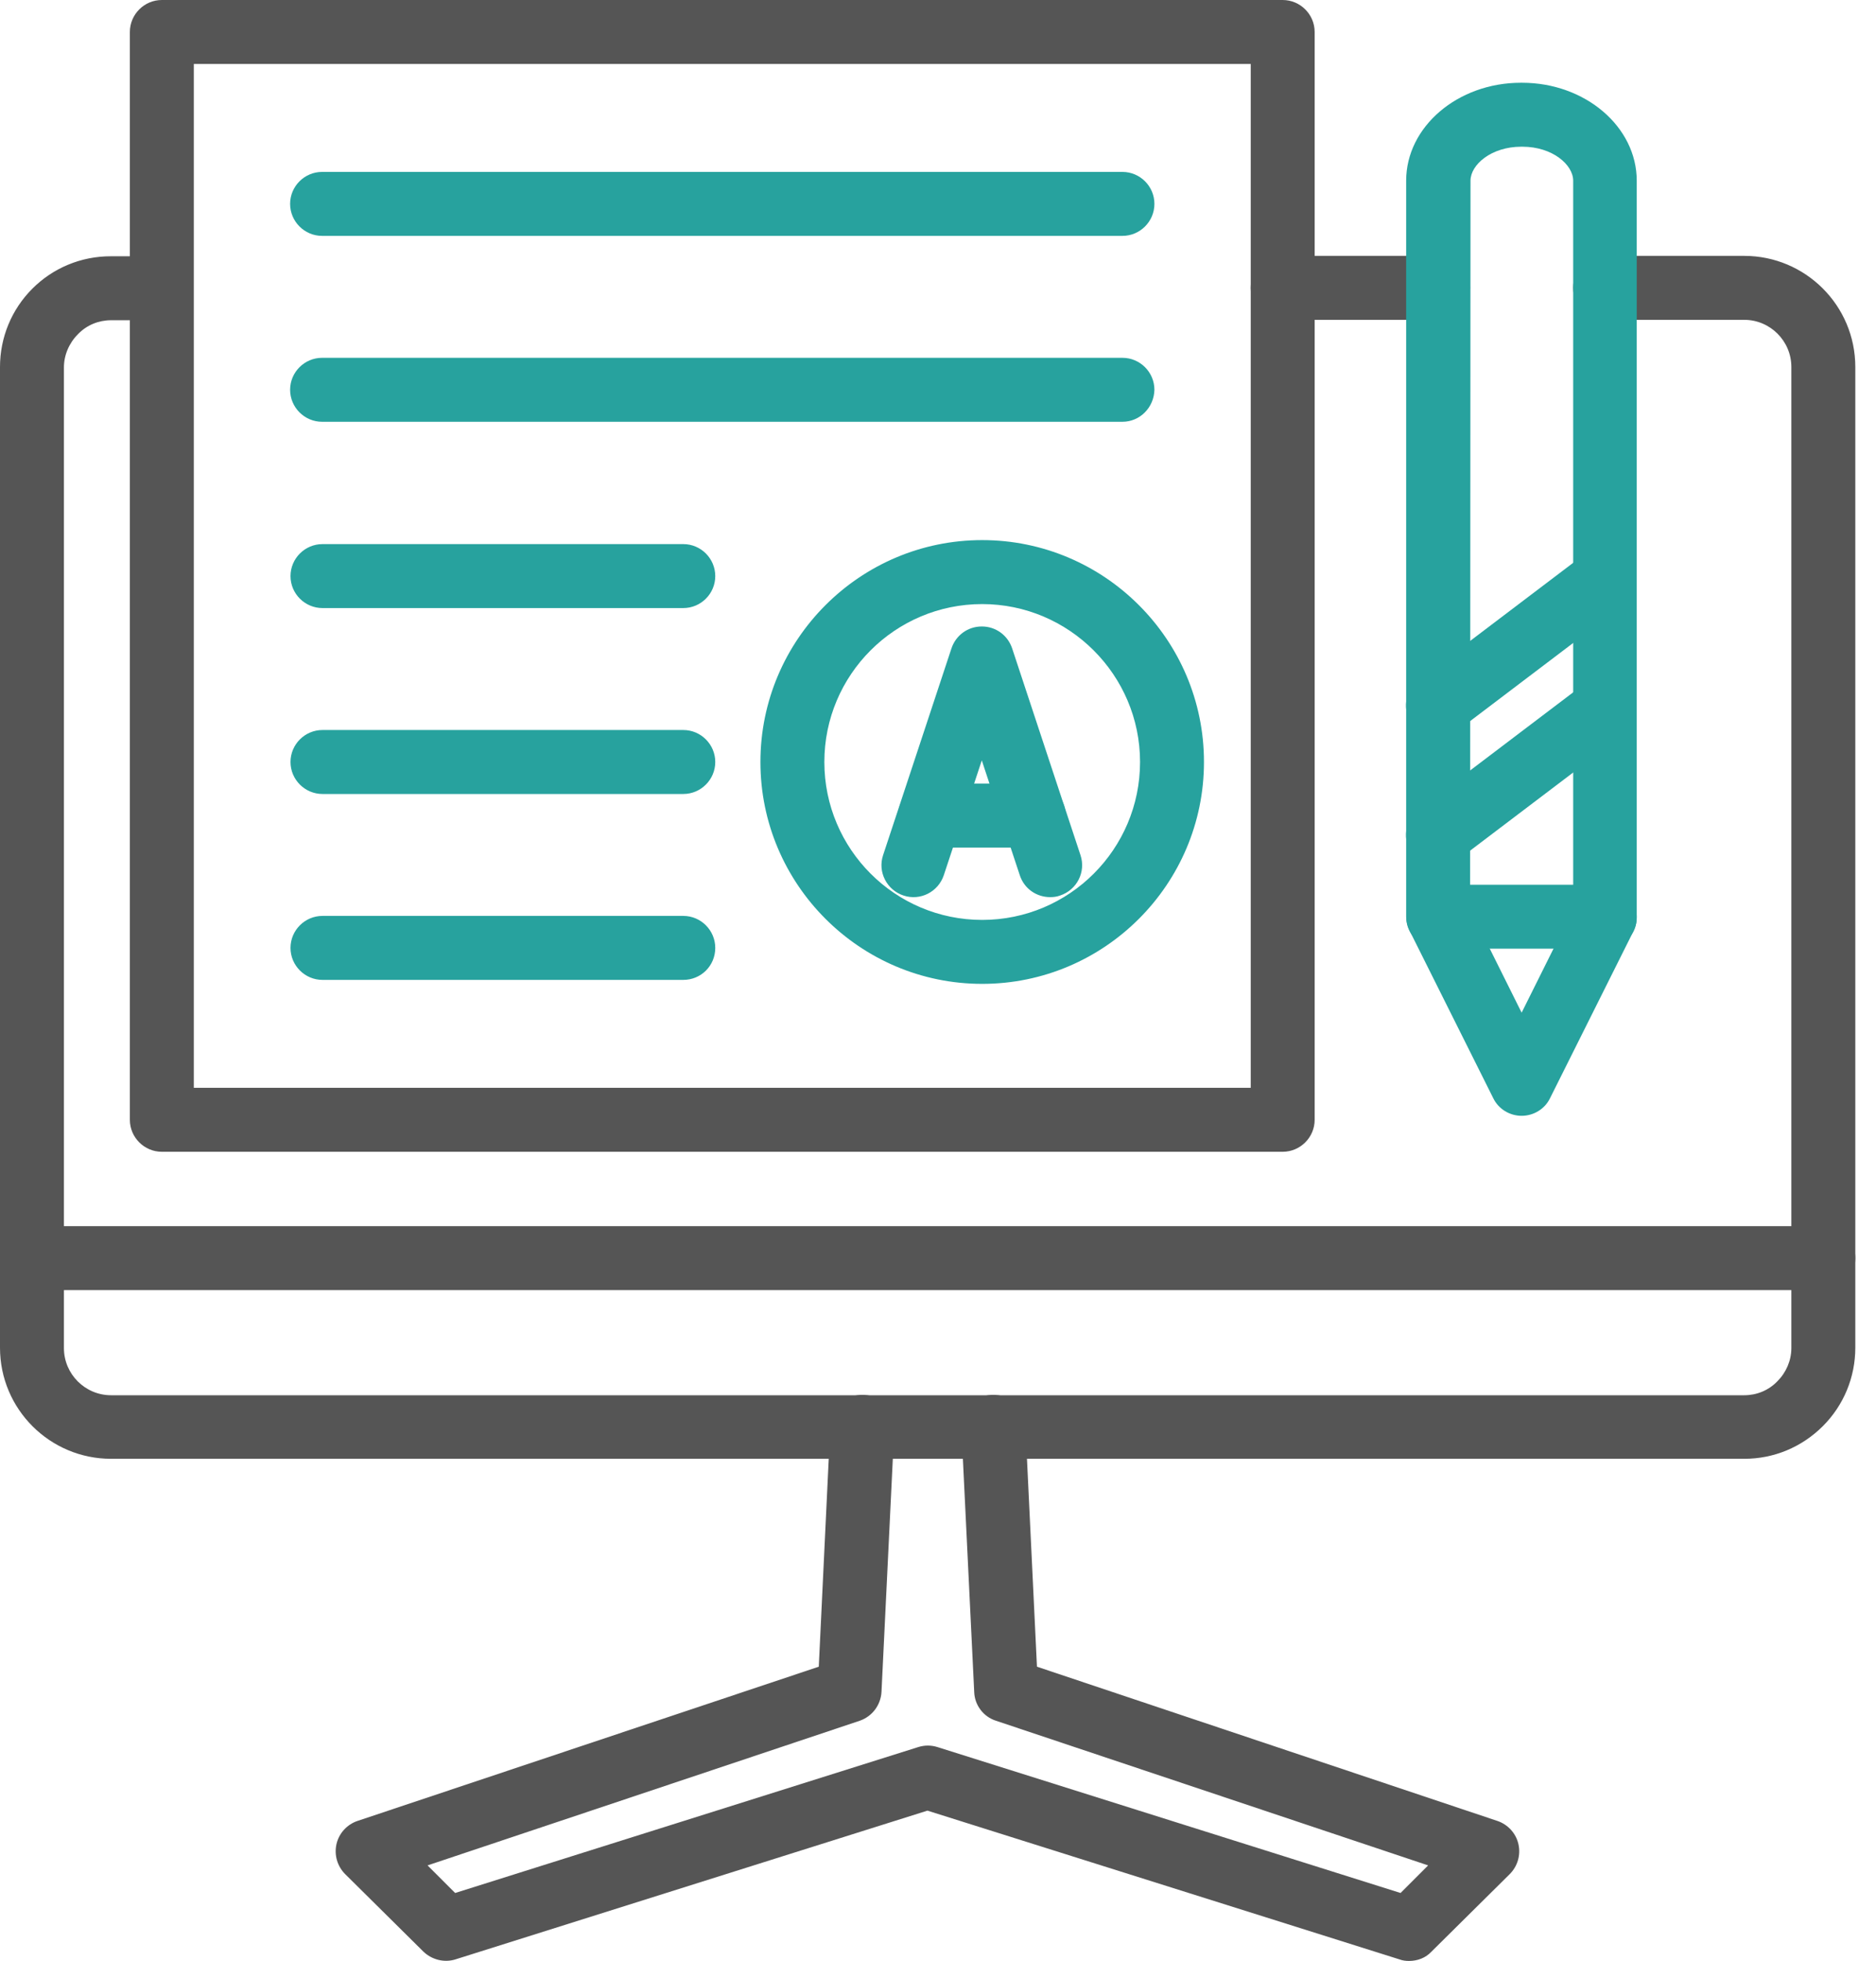 <svg width="67" height="70" viewBox="0 0 67 70" fill="none" xmlns="http://www.w3.org/2000/svg">
<path d="M50.32 70C50.206 70 50.092 69.986 49.977 69.943L33.123 64.634L16.269 69.943C15.87 70.071 15.427 69.957 15.127 69.672L12.33 66.903C12.045 66.618 11.931 66.218 12.016 65.833C12.102 65.448 12.387 65.134 12.758 65.005L29.242 59.496L29.655 50.877C29.684 50.249 30.226 49.764 30.854 49.792C31.482 49.821 31.967 50.363 31.939 50.991L31.482 60.396C31.454 60.867 31.154 61.266 30.712 61.423L15.27 66.589L16.255 67.574L32.795 62.365C33.023 62.294 33.252 62.294 33.48 62.365L50.02 67.574L51.005 66.589L35.564 61.423C35.121 61.28 34.807 60.867 34.793 60.396L34.336 50.991C34.308 50.363 34.793 49.821 35.421 49.792C36.049 49.764 36.591 50.249 36.62 50.877L37.034 59.496L53.488 65.005C53.859 65.134 54.145 65.448 54.23 65.833C54.316 66.218 54.202 66.618 53.916 66.903L51.119 69.672C50.919 69.886 50.634 70 50.32 70Z" fill="#555555"/>
<path d="M62.294 52.075H3.967C1.784 52.075 0 50.306 0 48.108V13.101C0 12.045 0.414 11.046 1.156 10.304C1.898 9.562 2.897 9.148 3.953 9.148H5.766C6.393 9.148 6.907 9.662 6.907 10.29C6.907 10.917 6.393 11.431 5.766 11.431H3.967C3.525 11.431 3.097 11.602 2.783 11.931C2.469 12.245 2.283 12.673 2.283 13.115V48.122C2.283 49.05 3.04 49.806 3.967 49.806H62.294C62.736 49.806 63.164 49.635 63.478 49.307C63.792 48.993 63.977 48.565 63.977 48.122V13.101C63.977 12.173 63.221 11.417 62.294 11.417H57.327C56.699 11.417 56.185 10.903 56.185 10.275C56.185 9.647 56.699 9.134 57.327 9.134H62.294C64.477 9.134 66.261 10.903 66.261 13.101V48.108C66.261 49.164 65.847 50.163 65.105 50.905C64.349 51.662 63.35 52.075 62.294 52.075ZM51.362 11.417H45.81C45.182 11.417 44.669 10.903 44.669 10.275C44.669 9.647 45.182 9.134 45.81 9.134H51.362C51.99 9.134 52.504 9.647 52.504 10.275C52.504 10.903 52.004 11.417 51.362 11.417Z" fill="#555555"/>
<path d="M65.119 46.053H1.156C0.528 46.053 0.014 45.539 0.014 44.911C0.014 44.283 0.528 43.77 1.156 43.77H65.119C65.747 43.77 66.261 44.283 66.261 44.911C66.261 45.539 65.747 46.053 65.119 46.053ZM45.81 41.115H5.78C5.152 41.115 4.638 40.601 4.638 39.974V1.142C4.638 0.514 5.152 0 5.78 0H45.81C46.438 0 46.952 0.514 46.952 1.142V39.974C46.952 40.601 46.438 41.115 45.81 41.115ZM6.922 38.832H44.669V2.283H6.922V38.832Z" fill="#555555"/>
<path d="M37.505 32.025C37.019 32.025 36.577 31.725 36.42 31.24L35.064 27.144L33.708 31.24C33.509 31.839 32.866 32.167 32.267 31.967C31.668 31.768 31.339 31.125 31.539 30.526L33.98 23.148C34.137 22.677 34.565 22.363 35.064 22.363C35.564 22.363 35.992 22.677 36.149 23.148L38.589 30.526C38.789 31.125 38.461 31.768 37.861 31.967C37.747 32.01 37.633 32.025 37.505 32.025Z" fill="#27A29E"/>
<path d="M36.919 30.255H33.223C32.595 30.255 32.081 29.741 32.081 29.113C32.081 28.485 32.595 27.971 33.223 27.971H36.919C37.547 27.971 38.061 28.485 38.061 29.113C38.061 29.741 37.562 30.255 36.919 30.255Z" fill="#27A29E"/>
<path d="M35.078 35.121C30.712 35.121 27.158 31.568 27.158 27.201C27.158 22.834 30.712 19.28 35.078 19.28C39.445 19.28 42.999 22.834 42.999 27.201C42.999 31.568 39.445 35.121 35.078 35.121ZM35.078 21.564C31.967 21.564 29.441 24.09 29.441 27.201C29.441 30.312 31.967 32.838 35.078 32.838C38.19 32.838 40.716 30.312 40.716 27.201C40.716 24.09 38.175 21.564 35.078 21.564ZM40.088 8.42H11.502C10.875 8.42 10.361 7.906 10.361 7.278C10.361 6.65 10.875 6.137 11.502 6.137H40.088C40.716 6.137 41.229 6.65 41.229 7.278C41.229 7.906 40.716 8.42 40.088 8.42ZM40.088 15.056H11.502C10.875 15.056 10.361 14.542 10.361 13.914C10.361 13.286 10.875 12.773 11.502 12.773H40.088C40.716 12.773 41.229 13.286 41.229 13.914C41.215 14.542 40.716 15.056 40.088 15.056ZM24.404 21.706H11.517C10.889 21.706 10.375 21.193 10.375 20.565C10.375 19.937 10.889 19.423 11.517 19.423H24.404C25.032 19.423 25.545 19.937 25.545 20.565C25.545 21.193 25.032 21.706 24.404 21.706ZM24.404 28.343H11.517C10.889 28.343 10.375 27.829 10.375 27.201C10.375 26.573 10.889 26.059 11.517 26.059H24.404C25.032 26.059 25.545 26.573 25.545 27.201C25.545 27.829 25.032 28.343 24.404 28.343ZM24.404 34.979H11.517C10.889 34.979 10.375 34.465 10.375 33.837C10.375 33.209 10.889 32.695 11.517 32.695H24.404C25.032 32.695 25.545 33.209 25.545 33.837C25.545 34.479 25.032 34.979 24.404 34.979ZM54.344 39.831C53.916 39.831 53.517 39.588 53.331 39.203L50.349 33.237C50.063 32.681 50.291 31.996 50.862 31.71C51.419 31.425 52.118 31.653 52.389 32.224L54.344 36.149L56.3 32.224C56.585 31.668 57.27 31.425 57.827 31.71C58.383 31.996 58.612 32.681 58.34 33.237L55.358 39.203C55.172 39.588 54.773 39.831 54.344 39.831Z" fill="#27A29E"/>
<path d="M57.327 33.865H51.362C50.734 33.865 50.22 33.352 50.22 32.724V6.451C50.22 4.524 52.061 2.954 54.316 2.954H54.359C56.614 2.954 58.455 4.524 58.455 6.451V32.738C58.469 33.352 57.955 33.865 57.327 33.865ZM52.504 31.582H56.185V6.451C56.185 5.88 55.443 5.237 54.373 5.237H54.33C53.26 5.237 52.518 5.88 52.518 6.451L52.504 31.582Z" fill="#27A29E"/>
<path d="M51.362 26.33C51.019 26.33 50.677 26.173 50.449 25.874C50.063 25.374 50.163 24.661 50.663 24.275L56.614 19.766C57.113 19.38 57.827 19.48 58.212 19.98C58.597 20.479 58.497 21.193 57.998 21.578L52.047 26.088C51.861 26.259 51.619 26.33 51.362 26.33ZM51.362 30.954C51.019 30.954 50.677 30.797 50.449 30.497C50.063 29.998 50.163 29.284 50.663 28.899L56.614 24.389C57.113 24.004 57.827 24.104 58.212 24.604C58.597 25.103 58.497 25.817 57.998 26.202L52.047 30.712C51.861 30.869 51.619 30.954 51.362 30.954Z" fill="#27A29E"/>
</svg>
